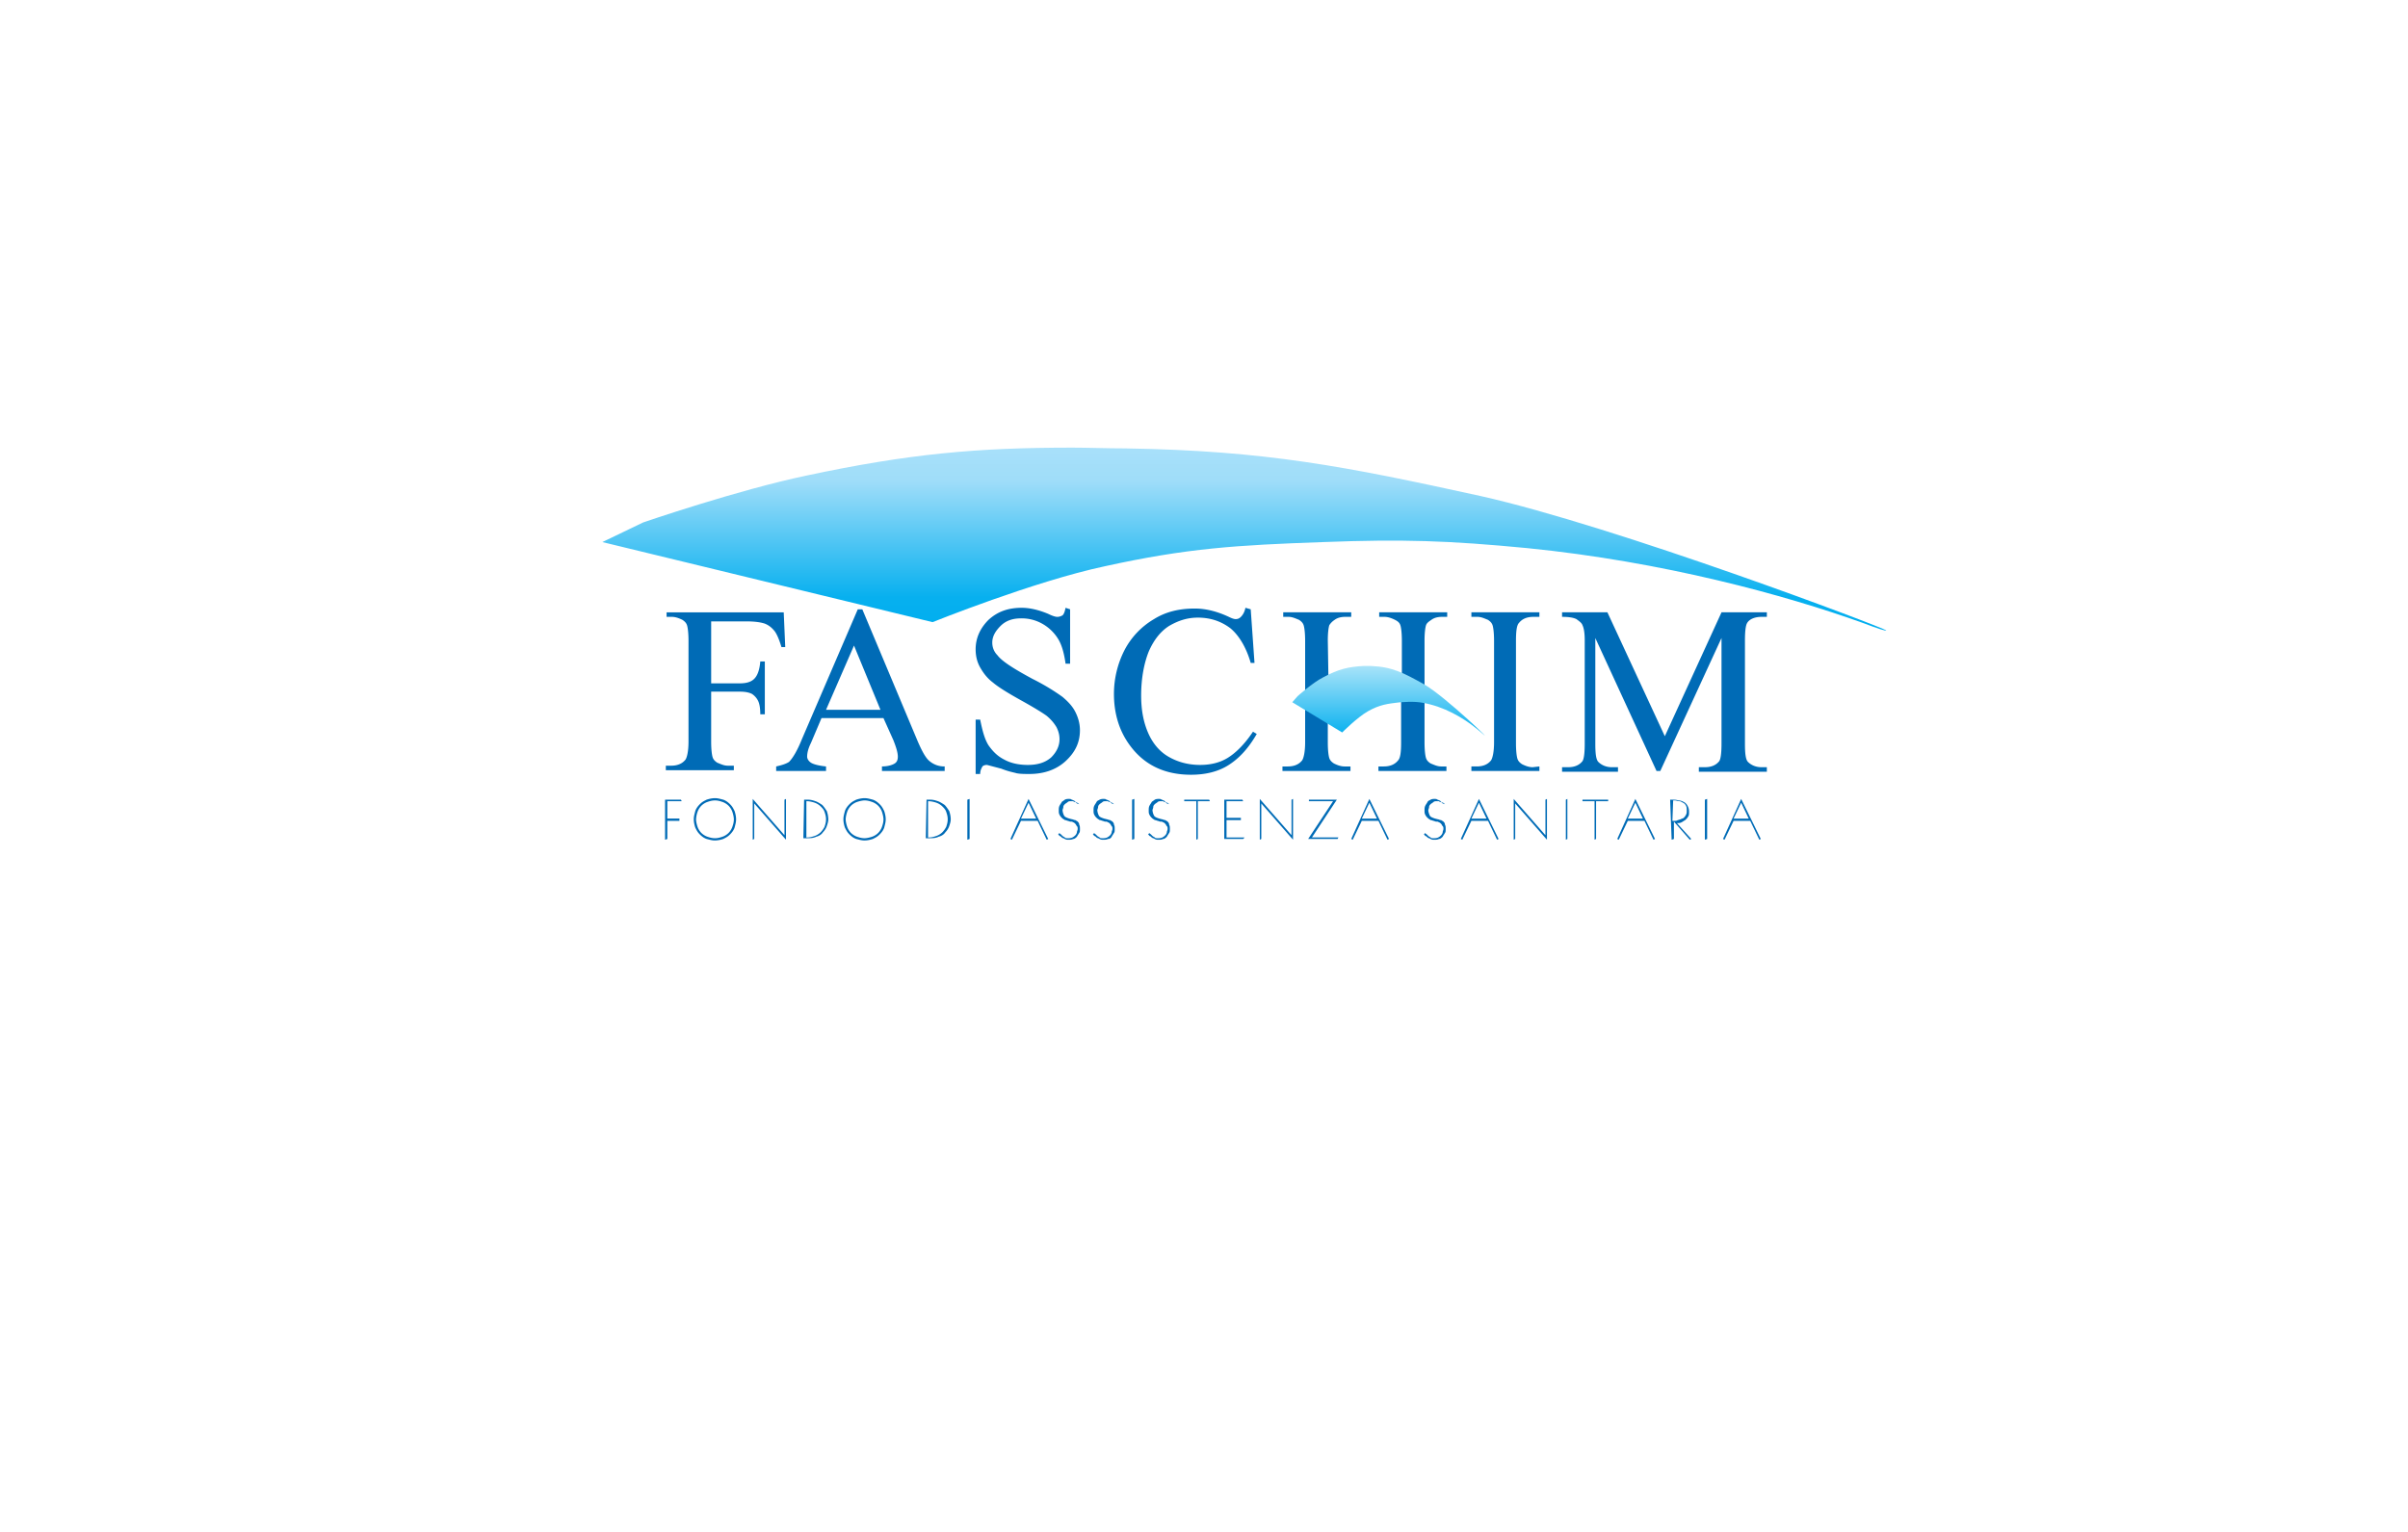 <svg xmlns="http://www.w3.org/2000/svg" width="242" height="154" fill="none" xmlns:v="https://vecta.io/nano"><g filter="url(#A)"><rect x="25.529" y="15.392" width="190.941" height="103.426" rx="12" fill="#fff"/></g><rect x="25" y="15.105" width="192" height="104" rx="12" fill="#fff"/><path d="M81.04 47.81c-6.911 1.443-16.404 4.709-16.404 4.709l-4.101 1.974 33.188 8.05s10.176-4.101 17.315-5.62c8.278-1.823 13.291-2.126 21.948-2.43 7.975-.304 12.607-.152 20.506.608 13.67 1.367 25.897 4.709 33.719 7.519 1.595.607 2.354.835 2.354.759-.076-.228-27.188-10.48-40.782-13.518-13.518-2.962-21.493-4.557-35.694-4.785-1.899 0-3.646-.076-5.316-.076-9.569 0-16.405.608-26.733 2.81z" fill="url(#B)"/><path d="M71.471 62.467v6.228h2.886c.683 0 1.139-.152 1.443-.456s.532-.835.608-1.747h.456v5.316h-.456c0-.608-.076-1.063-.228-1.367s-.38-.532-.608-.683c-.304-.152-.683-.228-1.215-.228h-2.886v5.012c0 .835.076 1.367.152 1.595s.228.38.456.532c.38.152.683.304 1.063.304h.608v.456h-6.835v-.456h.532c.683 0 1.139-.228 1.443-.608.152-.228.304-.835.304-1.823v-10.1c0-.835-.076-1.367-.152-1.595s-.228-.38-.456-.532c-.304-.152-.684-.304-1.063-.304h-.532v-.456h11.772l.152 3.493h-.38c-.228-.759-.456-1.291-.683-1.595-.304-.38-.608-.608-.987-.76-.456-.152-1.063-.228-1.899-.228m13.82 9.723h-6.227l-1.063 2.506c-.304.608-.38 1.063-.38 1.367 0 .228.152.456.38.608s.76.304 1.519.38v.456h-5.012v-.456c.684-.152 1.063-.304 1.291-.456.38-.38.835-1.139 1.291-2.278l5.62-13.063h.456l5.544 13.214c.456 1.063.835 1.747 1.215 2.05a2.29 2.29 0 0 0 1.519.532v.456h-6.303v-.456c.608 0 1.063-.152 1.291-.304s.304-.38.304-.683c0-.38-.152-.911-.456-1.671m-1.291-3.038l-2.658-6.455-2.81 6.455h5.468zm19.06-10.1v5.468h-.455c-.152-1.063-.38-1.899-.76-2.506a4.39 4.39 0 0 0-1.595-1.519 4.21 4.21 0 0 0-2.126-.532c-.835 0-1.519.228-2.051.759s-.835 1.063-.835 1.671c0 .456.152.911.532 1.291.455.608 1.67 1.367 3.493 2.354 1.519.759 2.506 1.443 3.038 1.823.532.456.987.911 1.291 1.519s.456 1.215.456 1.823c0 1.215-.456 2.202-1.443 3.114-.912.835-2.127 1.291-3.646 1.291-.455 0-.911 0-1.291-.076-.228-.076-.759-.152-1.519-.456l-1.443-.38c-.228 0-.38.076-.456.152-.076.152-.228.38-.228.76h-.456V72.34h.456c.228 1.139.456 1.975.835 2.582.38.532.836 1.063 1.595 1.443.684.38 1.519.532 2.354.532.988 0 1.747-.228 2.355-.759.531-.532.835-1.139.835-1.823 0-.38-.076-.76-.304-1.215-.227-.38-.531-.76-.987-1.139-.304-.228-1.139-.76-2.506-1.519s-2.354-1.367-2.886-1.823c-.608-.456-.987-.987-1.291-1.519s-.456-1.139-.456-1.823c0-1.139.456-2.126 1.291-2.962.912-.835 1.975-1.215 3.342-1.215.835 0 1.747.228 2.658.608.456.228.759.304.911.304.228 0 .38-.076.532-.152.152-.152.228-.38.304-.76m18.608.152l.38 5.392h-.38c-.456-1.595-1.215-2.81-2.051-3.493-.911-.684-1.974-1.063-3.265-1.063-1.064 0-1.975.304-2.886.835-.836.532-1.519 1.367-2.051 2.582-.455 1.139-.759 2.658-.759 4.405 0 1.443.228 2.658.683 3.721s1.139 1.899 2.051 2.43 1.974.835 3.189.835c1.064 0 1.975-.228 2.734-.684s1.671-1.291 2.583-2.658l.379.228c-.835 1.443-1.746 2.43-2.81 3.114s-2.354.987-3.797.987c-2.658 0-4.708-.987-6.151-2.962-1.064-1.443-1.595-3.19-1.595-5.164a9.66 9.66 0 0 1 1.063-4.405 7.78 7.78 0 0 1 2.962-3.114c1.215-.759 2.582-1.063 4.101-1.063 1.139 0 2.278.304 3.417.835.304.152.532.228.684.228.228 0 .38-.076.531-.228.228-.228.38-.532.456-.911m8.354 7.9h7.367v-4.557c0-.835-.076-1.367-.152-1.595s-.228-.38-.532-.532-.683-.304-1.063-.304h-.532v-.456h6.835v.456h-.531c-.38 0-.76.076-1.064.304-.227.152-.455.304-.531.532s-.152.759-.152 1.519v10.253c0 .835.076 1.367.152 1.595s.228.38.455.532c.38.152.684.304 1.064.304h.531v.456h-6.835v-.456h.532c.683 0 1.139-.228 1.443-.608.228-.228.304-.835.304-1.823v-4.861h-7.367v4.861c0 .835.076 1.367.152 1.595s.228.38.456.532c.303.152.683.304 1.063.304h.607v.456h-6.835v-.456h.532c.683 0 1.139-.228 1.443-.608.152-.228.304-.835.304-1.823V64.442c0-.835-.076-1.367-.152-1.595s-.228-.38-.456-.532c-.38-.152-.683-.304-1.063-.304h-.532v-.456h6.835v.456h-.607c-.38 0-.76.076-1.064.304-.227.152-.379.304-.531.532-.076.228-.152.759-.152 1.519m21.265 12.683v.456h-6.835v-.456h.531c.684 0 1.139-.228 1.443-.608.152-.228.304-.835.304-1.823V64.442c0-.835-.076-1.367-.152-1.595s-.228-.38-.456-.532c-.379-.152-.683-.304-1.063-.304h-.607v-.456h6.835v.456h-.608c-.683 0-1.139.228-1.443.608-.228.228-.304.835-.304 1.823v10.253c0 .835.076 1.367.152 1.595s.228.38.456.532c.304.152.683.304 1.063.304m12.455.379l-6.152-13.366v10.632c0 .987.076 1.595.304 1.823.304.304.76.532 1.367.532h.608v.456h-5.62v-.456h.607c.684 0 1.14-.228 1.443-.608.152-.228.228-.835.228-1.747V64.366c0-.684-.076-1.215-.228-1.519-.076-.228-.303-.38-.607-.608-.304-.152-.76-.228-1.443-.228v-.456h4.557l5.771 12.455 5.696-12.455h4.557v.456h-.532c-.683 0-1.215.228-1.443.608-.151.228-.227.835-.227 1.747V74.77c0 .987.076 1.595.303 1.823.304.304.76.532 1.367.532h.532v.456h-6.835v-.456h.607c.684 0 1.14-.228 1.443-.608.152-.228.228-.835.228-1.747V64.138l-6.151 13.366" fill="#006bb6"/><path d="M132.986 68.087c-1.063.532-2.582 1.899-2.582 1.899l-.531.608 5.012 3.038s1.519-1.519 2.582-2.126c1.215-.684 1.975-.76 3.266-.911 1.215-.076 1.898-.076 3.038.228 2.05.532 3.873 1.747 5.088 2.81 1.747 1.595-3.418-3.493-5.772-4.86-2.051-1.139-3.19-1.747-5.316-1.823h-.76c-1.443.076-2.506.304-4.025 1.139z" fill="url(#C)"/><g fill="#006bb6"><path d="M66.838 80.39h1.595l.076.152h-1.443v1.747h1.215v.228h-1.215v1.823l-.228.076m2.886-2.051c0-.304.076-.532.152-.835.076-.228.228-.456.456-.684s.38-.304.683-.456c.228-.076.532-.152.835-.152s.532.076.835.152c.228.076.456.228.683.456s.304.38.456.684c.076.228.152.532.152.835s-.076.532-.152.835c-.076.228-.228.456-.456.683s-.38.304-.683.456a2.73 2.73 0 0 1-.835.152c-.304 0-.532-.076-.835-.152-.228-.076-.456-.228-.683-.456s-.304-.38-.456-.683c-.076-.228-.152-.532-.152-.835zm.228 0c0 .228.076.532.152.76s.228.456.38.608.38.304.608.38.456.152.76.152.532-.076.759-.152.456-.228.608-.38.304-.38.38-.608.152-.456.152-.76c0-.228-.076-.532-.152-.759s-.228-.456-.38-.608-.38-.304-.608-.38-.456-.152-.759-.152-.532.076-.76.152-.456.228-.608.38-.304.38-.38.608a2.7 2.7 0 0 0-.152.759zm9.038 2.051L75.8 80.77v3.569l-.152.076v-4.101l3.19 3.645V80.39l.152-.076m1.822.076h.38c.304 0 .532.076.759.152s.456.228.684.38c.152.152.304.38.456.608a2.73 2.73 0 0 1 .152.835c0 .228-.076.456-.152.684s-.228.456-.38.608c-.152.228-.38.38-.684.456-.304.152-.608.152-1.063.152h-.228m.304-.076c.38 0 .608-.076.835-.152s.456-.228.608-.38a2.31 2.31 0 0 0 .38-.532c.076-.228.152-.456.152-.76s-.076-.532-.152-.759-.228-.38-.38-.532-.38-.304-.608-.38-.532-.152-.759-.152h-.076v3.645zm3.721-1.824c0-.304.076-.532.152-.835.076-.228.228-.456.456-.684s.38-.304.683-.456c.228-.076.532-.152.835-.152s.532.076.835.152c.228.076.456.228.683.456s.304.38.456.684c.076.228.152.532.152.835s-.076.532-.152.835c-.076.228-.228.456-.456.683s-.38.304-.683.456c-.228.076-.532.152-.835.152s-.532-.076-.835-.152c-.228-.076-.456-.228-.683-.456s-.304-.38-.456-.683c-.076-.228-.152-.532-.152-.835zm.228 0c0 .228.076.532.152.76s.228.456.38.608.38.304.608.38.456.152.759.152c.228 0 .532-.076.759-.152s.456-.228.608-.38.304-.38.38-.608.152-.456.152-.76c0-.228-.076-.532-.152-.759s-.228-.456-.38-.608-.38-.304-.608-.38-.456-.152-.759-.152c-.228 0-.532.076-.759.152s-.456.228-.608.38-.304.38-.38.608-.152.532-.152.759zm8.126-1.975h.38c.304 0 .532.076.76.152s.456.228.684.38c.152.152.304.38.456.608.076.228.152.532.152.835 0 .228-.076.456-.152.684s-.228.456-.38.608c-.152.228-.38.38-.683.456-.304.152-.608.152-1.063.152h-.228m.228-.076c.38 0 .608-.076.835-.152s.456-.228.608-.38a2.31 2.31 0 0 0 .38-.532c.076-.228.152-.456.152-.76s-.076-.532-.152-.759-.228-.38-.38-.532-.38-.304-.608-.38a2.7 2.7 0 0 0-.76-.152h-.076v3.645z"/><use href="#D"/><use href="#E"/><path d="M108.456 80.846c-.076-.076-.152-.152-.228-.152-.076-.076-.152-.076-.228-.076s-.152-.076-.152-.076h-.152c-.152 0-.304 0-.38.076s-.227.152-.303.228-.152.152-.152.304c0 .076-.076.228-.076.304a1.41 1.41 0 0 0 .152.532c.076.152.303.228.531.304l.304.076c.076 0 .152.076.304.076.076.076.152.076.228.152s.152.152.152.304c.076.152.076.228.076.456 0 .152 0 .304-.076.38-.076.152-.152.228-.228.38-.076.076-.228.228-.38.228-.152.076-.304.076-.456.076s-.228 0-.379-.076c-.076-.076-.228-.076-.304-.152s-.152-.152-.228-.152c-.076-.076-.076-.152-.152-.152l.152-.152c0 .076.076.076.152.152l.152.152c.076.076.152.076.228.152s.151.076.303.076.304 0 .456-.076.228-.152.304-.228.152-.228.152-.304.076-.228.076-.304c0-.152 0-.228-.076-.304s-.076-.152-.152-.228-.152-.152-.228-.152c-.076-.076-.152-.076-.304-.076l-.228-.076c-.076 0-.152-.076-.303-.076-.076-.076-.152-.076-.304-.228-.076-.076-.152-.152-.228-.304s-.076-.228-.076-.456c0-.152 0-.304.076-.456s.152-.228.228-.38c.076-.076.228-.152.304-.228.151-.076.303-.076.379-.076.152 0 .228 0 .304.076.076 0 .152.076.228.076.076.076.152.076.152.152l.152.152m3.722.076c-.076-.076-.152-.152-.228-.152-.076-.076-.152-.076-.228-.076s-.152-.076-.152-.076h-.152c-.152 0-.304 0-.379.076s-.228.152-.304.228-.152.152-.152.304c0 .076-.076.228-.076.304a1.41 1.41 0 0 0 .152.532c.076.152.304.228.531.304l.304.076c.076 0 .152.076.304.076.076.076.152.076.228.152s.152.152.152.304c.076.152.076.228.076.456 0 .152 0 .304-.076.38-.076.152-.152.228-.228.38s-.228.228-.38.228c-.152.076-.304.076-.456.076s-.227 0-.379-.076c-.076-.076-.228-.076-.304-.152s-.152-.152-.228-.152c-.076-.076-.076-.152-.152-.152l.152-.152c0 .076.076.076.152.152l.152.152c.076.076.152.076.228.152s.152.076.304.076.303 0 .455-.076.228-.152.304-.228.152-.228.152-.304.076-.228.076-.304c0-.152 0-.228-.076-.304s-.076-.152-.152-.228-.152-.152-.228-.152c-.076-.076-.152-.076-.304-.076l-.227-.076c-.076 0-.152-.076-.304-.076-.076-.076-.152-.076-.304-.228a1.05 1.05 0 0 1-.228-.304c-.076-.152-.076-.228-.076-.456 0-.152 0-.304.076-.456s.152-.228.228-.38.228-.152.304-.228c.152-.076.304-.076.379-.076.152 0 .228 0 .304.076.076 0 .152.076.228.076.076.076.152.076.152.152l.152.152"/><use href="#D" x="16.556"/><path d="M117.494 80.846c-.076-.076-.152-.152-.228-.152-.076-.076-.152-.076-.228-.076s-.151-.076-.151-.076h-.152c-.152 0-.304 0-.38.076s-.228.152-.304.228-.152.152-.152.304c0 .076-.076.228-.076.304a1.41 1.41 0 0 0 .152.532c.076.152.304.228.532.304l.304.076c.076 0 .152.076.303.076.076.076.152.076.228.152s.152.152.152.304c.076.152.076.228.076.456 0 .152 0 .304-.076.38-.076.152-.152.228-.228.38-.076.076-.228.228-.379.228-.152.076-.304.076-.456.076s-.228 0-.38-.076c-.076-.076-.228-.076-.304-.152s-.151-.152-.227-.152c-.076-.076-.076-.152-.152-.152l.152-.152c0 .076.076.076.151.152l.152.152c.076.076.152.076.228.152s.152.076.304.076.304 0 .456-.076.227-.152.303-.228.152-.228.152-.304.076-.228.076-.304c0-.152 0-.228-.076-.304s-.076-.152-.152-.228-.151-.152-.227-.152c-.076-.076-.152-.076-.304-.076l-.228-.076c-.076 0-.152-.076-.304-.076-.076-.076-.152-.076-.304-.228a1.05 1.05 0 0 1-.227-.304c-.076-.152-.076-.228-.076-.456 0-.152 0-.304.076-.456s.151-.228.227-.38c.076-.076.228-.152.304-.228.152-.076.304-.076.38-.076.152 0 .228 0 .304.076.076 0 .152.076.228.076.075.076.151.076.151.152l.152.152m2.961-.228h-1.215v-.152h2.506l.076.152h-1.215v3.797l-.152.076m2.81-4.025h1.823l.076.152h-1.671v1.671h1.443v.228h-1.443v1.747h1.823l-.152.152h-1.899m6.912.076l-3.19-3.645v3.569l-.152.076v-4.101l3.19 3.645v-3.569l.152-.076m1.594.075h2.81l-2.506 3.797h2.658l-.076.152h-2.962l2.506-3.797h-2.43"/><use href="#E" x="34.251"/><path d="M145.213 80.846c-.076-.076-.152-.152-.227-.152-.076-.076-.152-.076-.228-.076s-.152-.076-.152-.076h-.152c-.152 0-.304 0-.38.076s-.228.152-.304.228-.151.152-.151.304c0 .076-.076.228-.076.304 0 .152.076.38.151.532s.304.228.532.304l.304.076c.076 0 .152.076.304.076.076.076.152.076.227.152s.152.152.152.304c.076.152.076.228.076.456 0 .152 0 .304-.076.38-.076.152-.152.228-.227.38-.076.076-.228.228-.38.228-.152.076-.304.076-.456.076s-.228 0-.38-.076c-.076-.076-.227-.076-.303-.152s-.152-.152-.228-.152c-.076-.076-.076-.152-.152-.152l.152-.152c0 .076.076.076.152.152l.152.152c.076.076.151.076.227.152s.152.076.304.076.304 0 .456-.076a1.05 1.05 0 0 0 .304-.228c.076-.076.152-.228.152-.304s.075-.228.075-.304c0-.152 0-.228-.075-.304s-.076-.152-.152-.228-.152-.152-.228-.152c-.076-.076-.152-.076-.304-.076l-.228-.076c-.076 0-.152-.076-.304-.076-.076-.076-.151-.076-.303-.228a1.05 1.05 0 0 1-.228-.304c-.076-.152-.076-.228-.076-.456 0-.152 0-.304.076-.456s.152-.228.228-.38.227-.152.303-.228c.152-.076.304-.076.38-.076.152 0 .228 0 .304.076.076 0 .152.076.228.076.076.076.152.076.152.152l.152.152m3.645-.455l1.975 4.025-.152.076-.911-1.899h-1.671l-.912 1.899-.151-.076m1.063-2.05h1.519l-.76-1.595-.759 1.595zm7.594 2.126l-3.19-3.645v3.569l-.151.076v-4.101l3.189 3.645v-3.569l.152-.076m2.051 4.025l-.152.076v-4.025l.152-.076m2.734.227h-1.215v-.152h2.582v.152h-1.215v3.797l-.152.076m4.1-4.1l1.975 4.025-.152.076-.911-1.899h-1.671l-.911 1.899-.152-.076m1.063-2.05h1.519l-.76-1.595-.759 1.595zm4.253-1.9h.228c.228 0 .38 0 .608.076.227 0 .379.076.531.152s.304.228.38.38.152.304.152.608c0 .152 0 .38-.076.456-.076.152-.152.228-.304.38-.152.076-.228.152-.38.228s-.303.076-.455.076l1.443 1.595-.152.076-1.595-1.823v1.747l-.228.076m.076-1.899h.228c.076 0 .228 0 .304-.076.076 0 .227-.076.303-.076.076-.076.228-.076.304-.152s.152-.152.228-.304.076-.228.076-.456c0-.152 0-.304-.076-.456a.59.59 0 0 0-.304-.304c-.152-.076-.228-.152-.379-.152s-.304-.076-.456-.076h-.152l-.076 2.051z"/><use href="#D" x="74.122"/><path d="M174.984 80.315l1.974 4.025-.151.076-.912-1.899h-1.671l-.911 1.899-.152-.076m1.063-2.05h1.519l-.759-1.595-.76 1.595z"/></g><defs><filter id="A" x=".529" y=".392" width="240.941" height="153.426" filterUnits="userSpaceOnUse" color-interpolation-filters="sRGB"><feFlood flood-opacity="0" result="A"/><feColorMatrix in="SourceAlpha" values="0 0 0 0 0 0 0 0 0 0 0 0 0 0 0 0 0 0 127 0"/><feMorphology radius="5" operator="dilate" in="SourceAlpha"/><feOffset dy="10"/><feGaussianBlur stdDeviation="10"/><feColorMatrix values="0 0 0 0 0.306 0 0 0 0 0.373 0 0 0 0 0.486 0 0 0 0.1 0"/><feBlend in2="A"/><feBlend in="SourceGraphic"/></filter><linearGradient id="B" x1="125.05" y1="45" x2="125.05" y2="63.348" gradientUnits="userSpaceOnUse"><stop stop-color="#a8e0fa"/><stop offset=".184" stop-color="#9fddf9"/><stop offset=".821" stop-color="#07b0ef"/><stop offset="1" stop-color="#00aeef"/></linearGradient><linearGradient id="C" x1="139.543" y1="67.017" x2="139.543" y2="73.978" gradientUnits="userSpaceOnUse"><stop stop-color="#a7e3f9"/><stop offset="1" stop-color="#06b0ef"/></linearGradient><path id="D" d="M97.444 84.34l-.228.076v-4.025l.228-.076"/><path id="E" d="M103.368 80.315l1.975 4.025-.152.076-.912-1.899h-1.67l-.912 1.899-.152-.076m1.064-2.05h1.519l-.76-1.595-.759 1.595z"/></defs></svg>